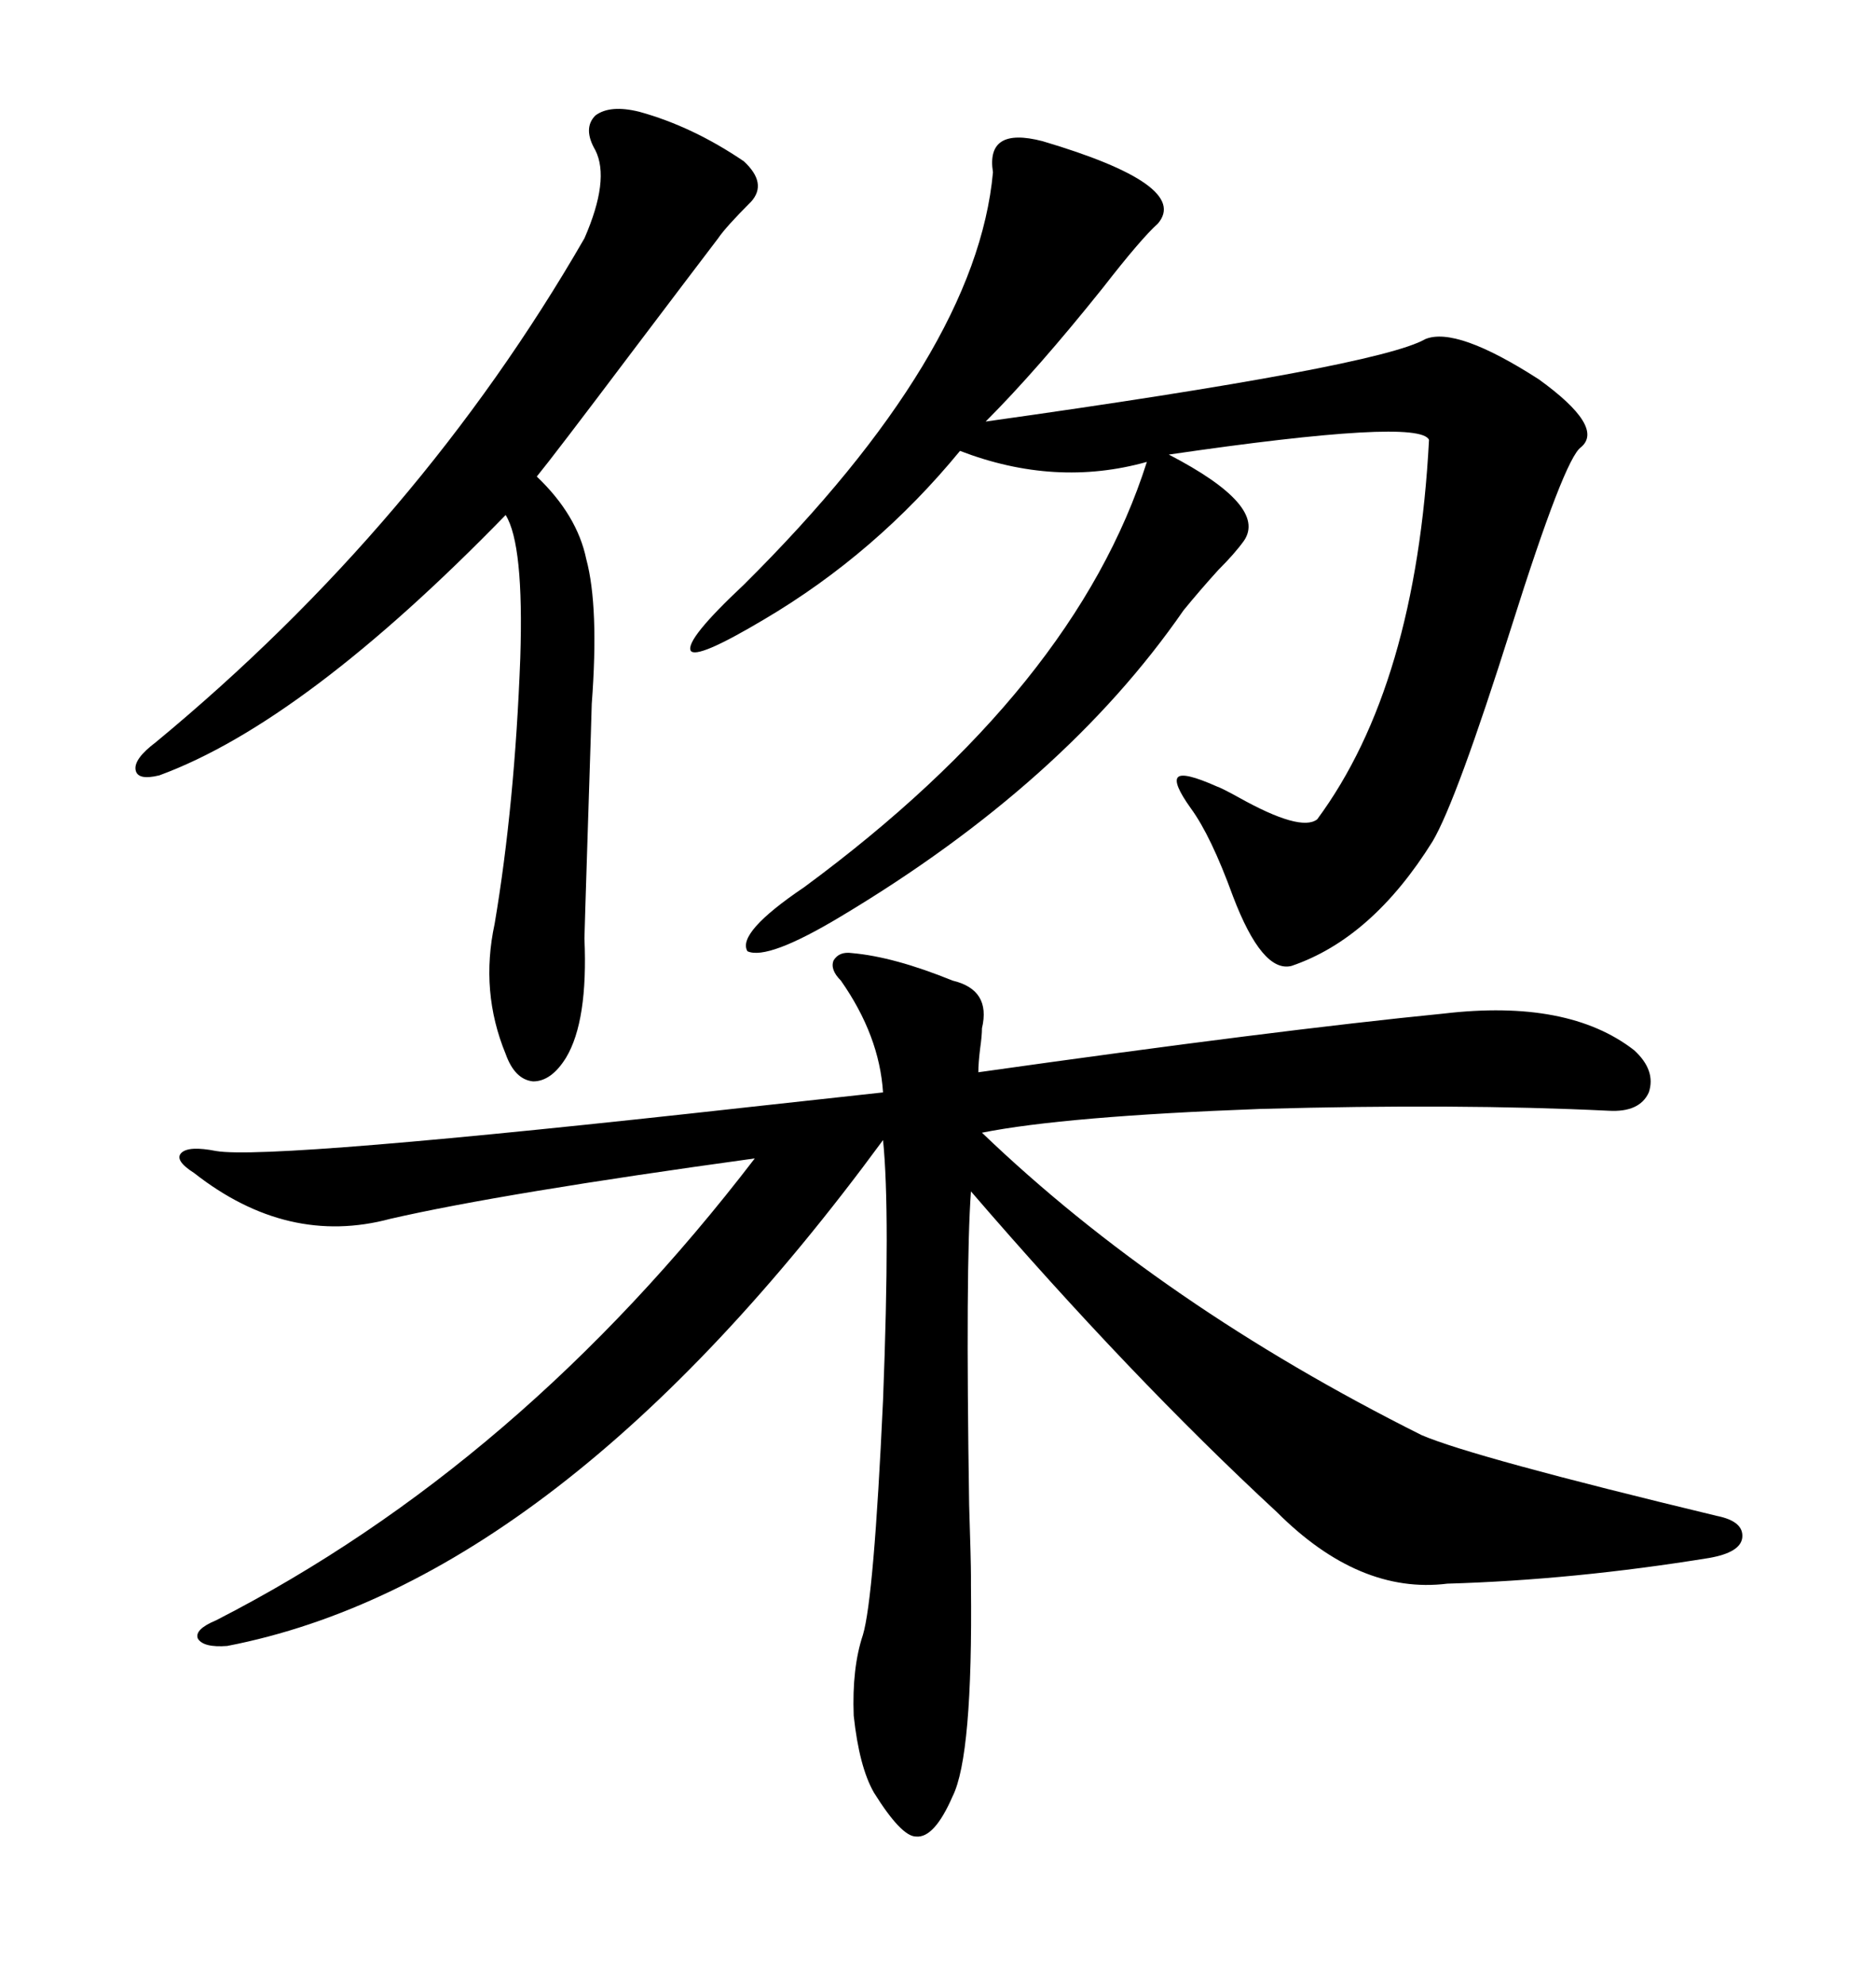 <svg xmlns="http://www.w3.org/2000/svg" xmlns:xlink="http://www.w3.org/1999/xlink" width="300" height="317.285"><path d="M136.23 152.34L136.23 152.34Q142.97 152.93 152.34 156.74L152.34 156.74Q158.50 158.20 157.03 164.36L157.03 164.36Q157.03 165.53 156.74 167.58L156.74 167.58Q156.45 169.92 156.45 171.39L156.45 171.39Q204.20 164.65 230.86 162.01L230.86 162.01Q250.78 159.67 261.33 167.87L261.33 167.87Q264.84 171.09 263.67 174.61L263.67 174.61Q262.21 177.83 257.23 177.54L257.23 177.54Q233.20 176.37 201.56 177.25L201.56 177.25Q170.21 178.42 157.03 181.05L157.03 181.05Q185.74 208.59 227.34 229.39L227.34 229.39Q235.55 232.91 274.51 242.29L274.51 242.29Q278.91 243.16 278.61 245.80L278.61 245.80Q278.32 248.14 273.34 249.02L273.34 249.02Q251.66 252.54 231.45 253.13L231.45 253.13Q217.38 254.88 204.20 241.70L204.20 241.70Q180.76 220.02 155.27 190.43L155.27 190.43Q154.39 202.44 154.98 240.53L154.98 240.53Q155.27 249.61 155.27 251.95L155.27 251.95Q155.27 252.25 155.27 253.42L155.27 253.42Q155.57 280.66 152.34 287.11L152.34 287.11Q149.41 293.85 146.48 293.55L146.48 293.55Q144.14 293.55 139.75 286.52L139.75 286.52Q137.40 282.42 136.52 274.22L136.52 274.22Q136.23 266.60 137.99 261.33L137.99 261.33Q139.75 255.47 141.21 223.83L141.21 223.83Q142.38 193.65 141.21 182.23L141.21 182.23Q89.36 252.83 36.33 263.09L36.33 263.09Q32.52 263.38 31.64 261.91L31.64 261.91Q31.05 260.45 34.57 258.98L34.57 258.98Q83.20 234.08 120.70 185.16L120.70 185.16Q80.27 190.72 62.40 194.82L62.40 194.82Q46.00 199.22 31.05 187.50L31.05 187.50Q27.83 185.45 29.00 184.28L29.00 184.28Q30.18 183.11 34.57 183.98L34.57 183.98Q43.36 185.45 119.82 176.95L119.82 176.95Q135.94 175.20 141.21 174.61L141.21 174.61Q140.63 165.53 134.47 156.74L134.47 156.74Q132.71 154.98 133.30 153.52L133.30 153.52Q134.18 152.05 136.23 152.34ZM166.70 22.56L166.70 22.56Q190.43 29.59 185.16 35.74L185.16 35.74Q182.52 38.09 176.37 46.00L176.37 46.00Q165.82 59.18 157.62 67.38L157.62 67.38Q220.31 58.59 227.93 54.20L227.93 54.20Q232.91 52.15 246.09 60.64L246.09 60.64Q256.64 68.26 252.83 71.48L252.83 71.48Q250.20 73.24 241.70 100.20L241.70 100.20Q232.91 128.03 229.10 134.47L229.10 134.47Q219.43 150 206.54 154.39L206.54 154.39Q201.86 155.57 197.17 143.26L197.17 143.26Q193.65 133.59 190.43 129.20L190.43 129.20Q187.50 125.10 188.38 124.22L188.38 124.22Q189.26 123.34 194.53 125.68L194.53 125.68Q195.41 125.98 198.05 127.44L198.05 127.44Q208.01 133.01 210.64 130.96L210.64 130.96Q226.46 109.57 228.52 70.31L228.52 70.31Q227.05 66.80 186.91 72.66L186.91 72.66Q202.73 80.86 198.93 86.43L198.93 86.43Q197.46 88.48 194.82 91.11L194.82 91.11Q191.89 94.34 189.26 97.56L189.26 97.56Q170.21 125.10 134.47 146.48L134.47 146.48Q122.75 153.52 119.53 152.05L119.53 152.05Q117.77 149.12 128.61 141.80L128.61 141.80Q171.97 109.86 183.40 73.83L183.40 73.83Q168.75 77.93 153.52 72.07L153.52 72.07Q140.04 88.48 122.17 99.02L122.17 99.02Q111.33 105.47 110.45 104.00L110.45 104.00Q109.57 102.25 118.95 93.46L118.95 93.46Q156.15 56.54 158.79 27.54L158.79 27.54Q157.62 20.21 166.70 22.56ZM102.25 17.87L102.25 17.87Q110.74 20.21 118.95 25.78L118.95 25.78Q122.75 29.30 120.12 32.23L120.12 32.23Q116.02 36.33 114.84 38.09L114.84 38.09Q111.04 43.07 101.07 56.25L101.07 56.25Q88.48 72.95 85.84 76.17L85.84 76.17Q92.29 82.32 93.75 89.36L93.75 89.36Q95.80 96.97 94.63 112.50L94.63 112.50Q94.63 113.09 94.04 131.25L94.04 131.25Q93.46 149.41 93.46 150L93.46 150Q94.04 163.18 90.53 169.04L90.53 169.04Q88.18 172.85 85.25 172.85L85.25 172.85Q82.32 172.56 80.86 168.46L80.86 168.46Q76.76 158.50 79.10 147.66L79.10 147.66Q82.32 128.61 83.20 105.18L83.20 105.18Q83.79 87.01 80.86 82.32L80.86 82.32Q48.63 115.43 25.49 123.93L25.49 123.93Q21.97 124.80 21.68 123.05L21.68 123.05Q21.39 121.29 24.90 118.65L24.90 118.65Q67.09 83.79 93.46 38.09L93.46 38.09Q97.56 28.71 95.21 24.02L95.21 24.02Q93.16 20.51 95.21 18.46L95.21 18.46Q97.56 16.70 102.25 17.87Z"/></svg>